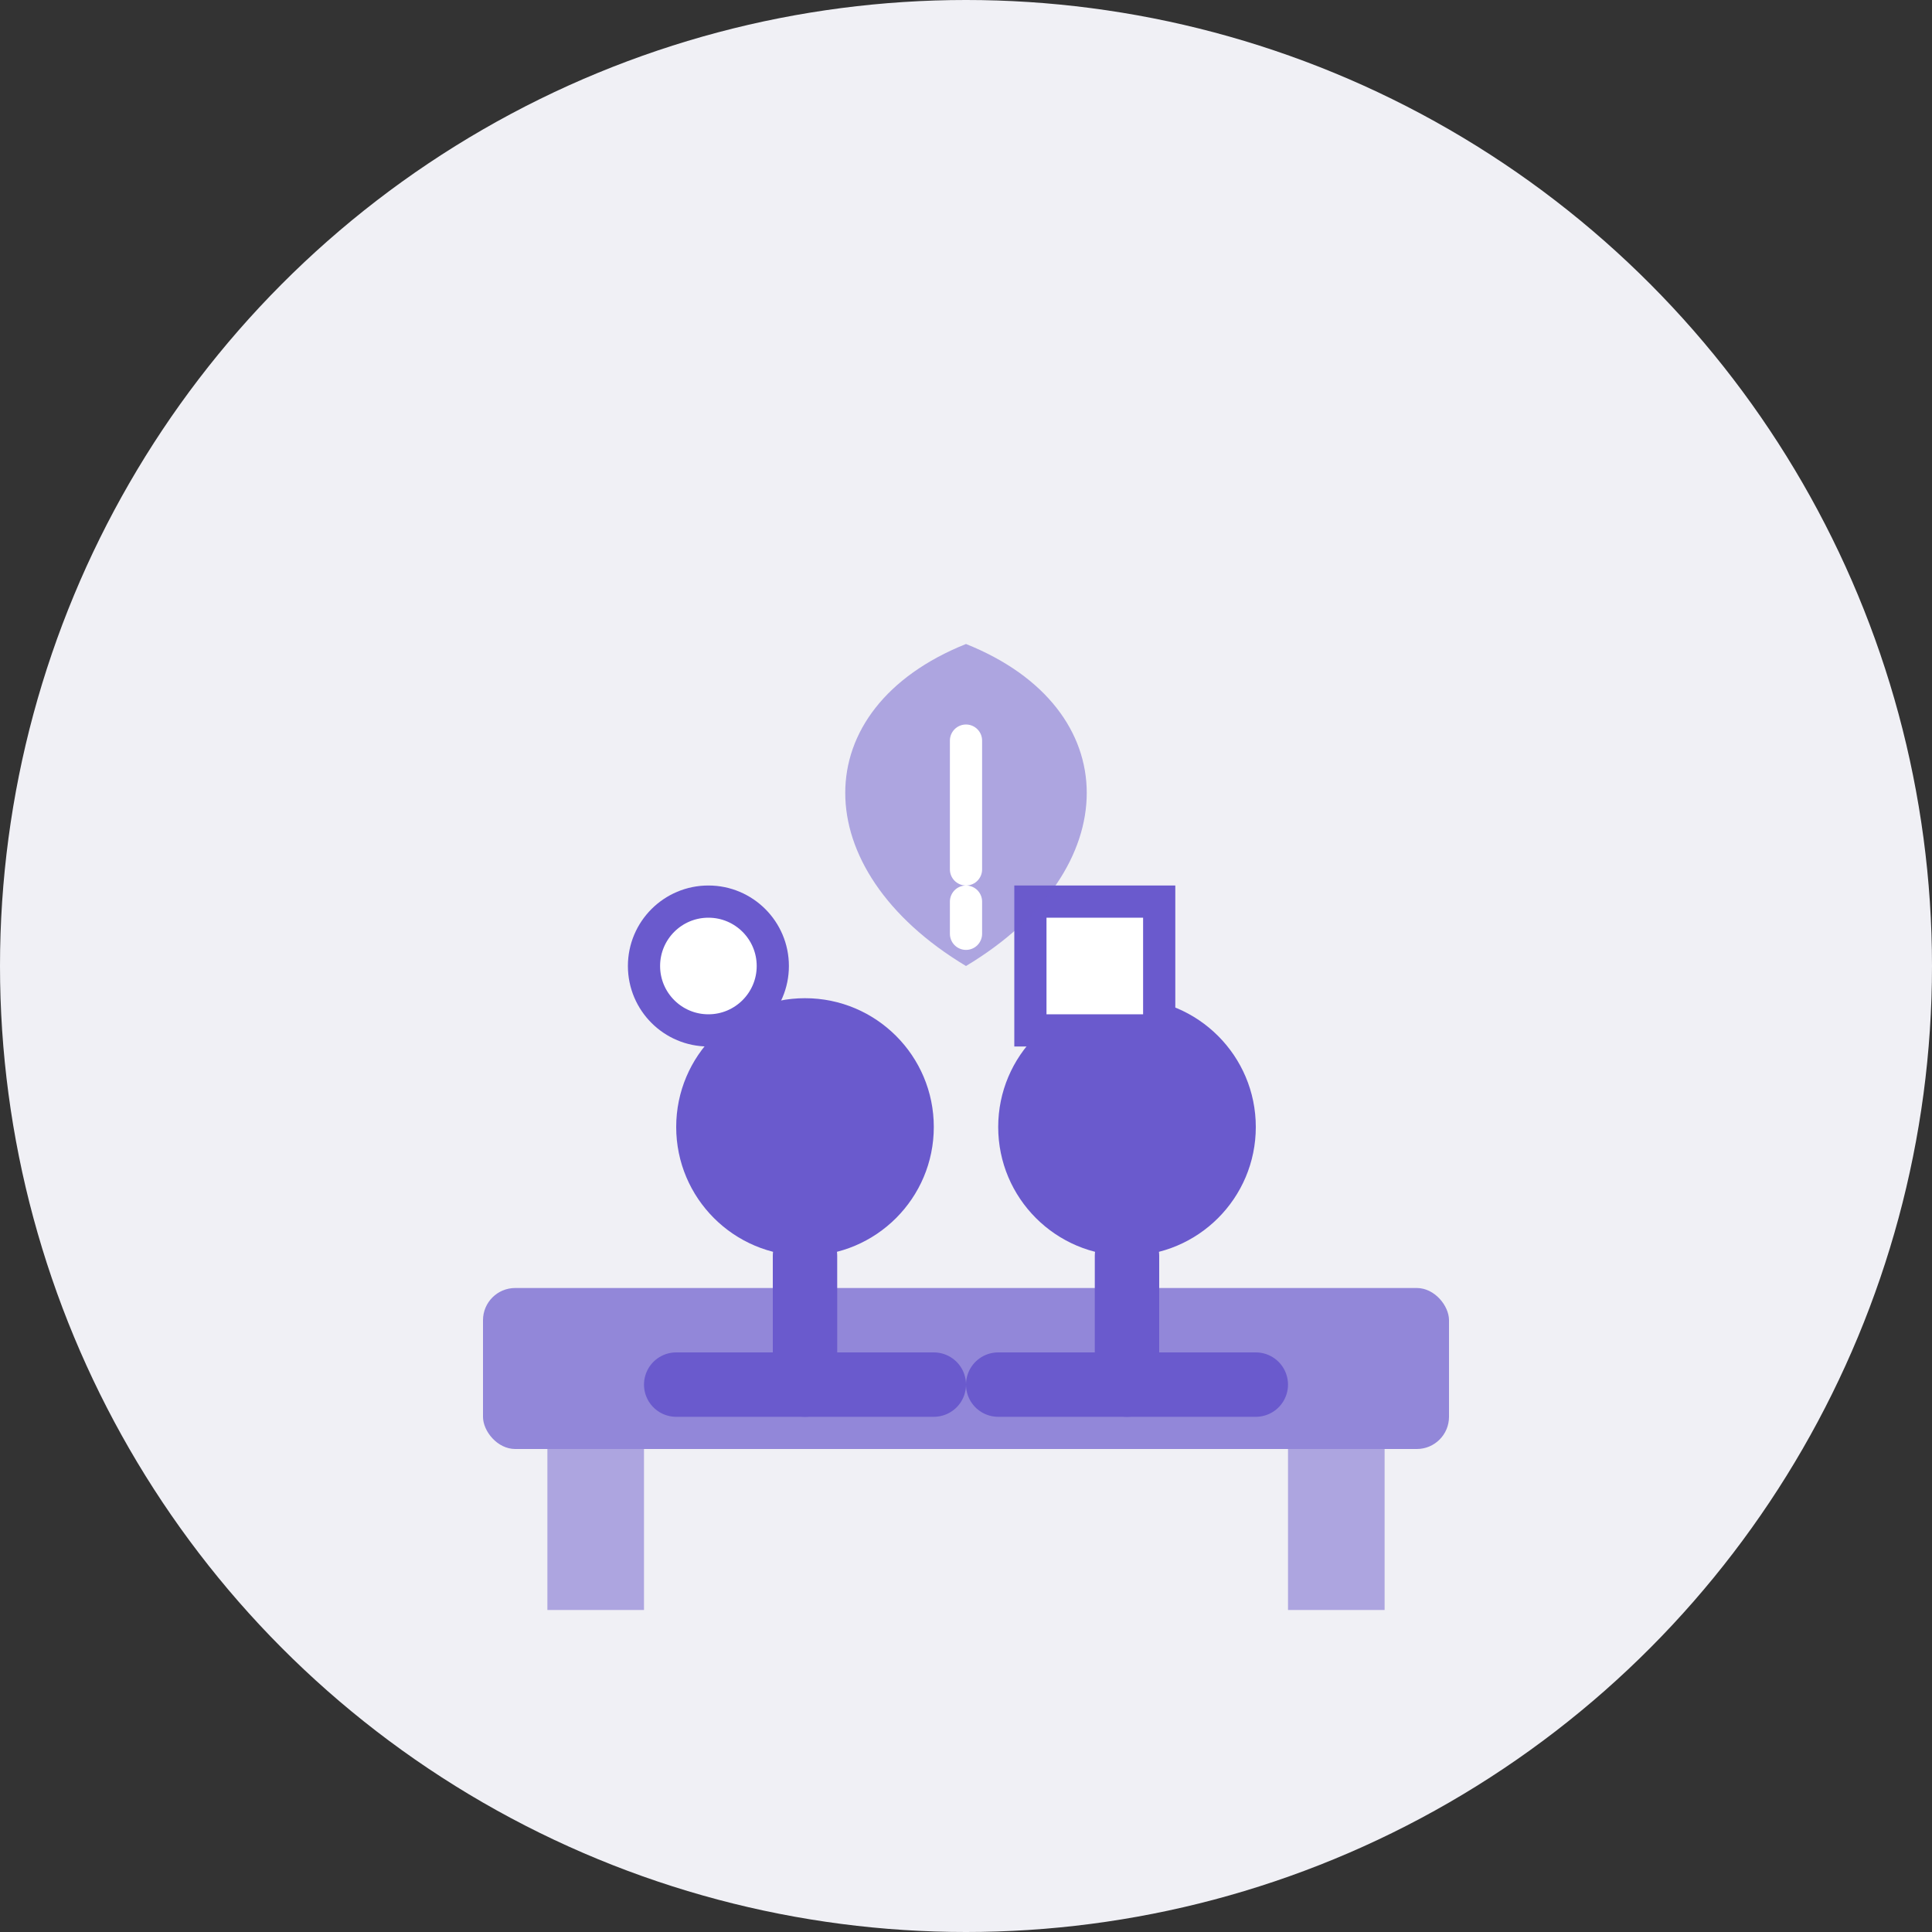 <svg xmlns="http://www.w3.org/2000/svg" viewBox="0 0 60 60" width="60" height="60">
  <rect x="0" y="0" width="60" height="60" fill="#333333" stroke="none"/>
  <!-- Background circle -->
  <circle cx="30" cy="30" r="30" fill="#f0f0f5"/>
  
  <!-- Creative Workshops Icon -->
  <g transform="translate(10, 10)">
    <!-- Workshop table -->
    <rect x="5" y="30" width="30" height="5" rx="1" fill="#6a5acd" opacity="0.7"/>
    <rect x="7" y="35" width="3" height="5" fill="#6a5acd" opacity="0.5"/>
    <rect x="30" y="35" width="3" height="5" fill="#6a5acd" opacity="0.5"/>
    
    <!-- People around the table (simplified) -->
    <!-- Person 1 -->
    <circle cx="15" cy="25" r="4" fill="#6a5acd"/>
    <path d="M15,29 L15,33" stroke="#6a5acd" stroke-width="2" stroke-linecap="round"/>
    <path d="M11,33 L19,33" stroke="#6a5acd" stroke-width="2" stroke-linecap="round"/>
    
    <!-- Person 2 -->
    <circle cx="25" cy="25" r="4" fill="#6a5acd"/>
    <path d="M25,29 L25,33" stroke="#6a5acd" stroke-width="2" stroke-linecap="round"/>
    <path d="M21,33 L29,33" stroke="#6a5acd" stroke-width="2" stroke-linecap="round"/>
    
    <!-- Craft items on table -->
    <circle cx="12" cy="20" r="2" fill="#ffffff" stroke="#6a5acd" stroke-width="1"/>
    <rect x="22" y="18" width="4" height="4" fill="#ffffff" stroke="#6a5acd" stroke-width="1"/>
    
    <!-- Teaching/guidance indication -->
    <path d="M20,10 C25,12 25,17 20,20 C15,17 15,12 20,10 Z" fill="#6a5acd" opacity="0.5"/>
    <path d="M20,13 L20,17 M20,18 L20,19" stroke="#ffffff" stroke-width="1" stroke-linecap="round"/>
  </g>
</svg>
